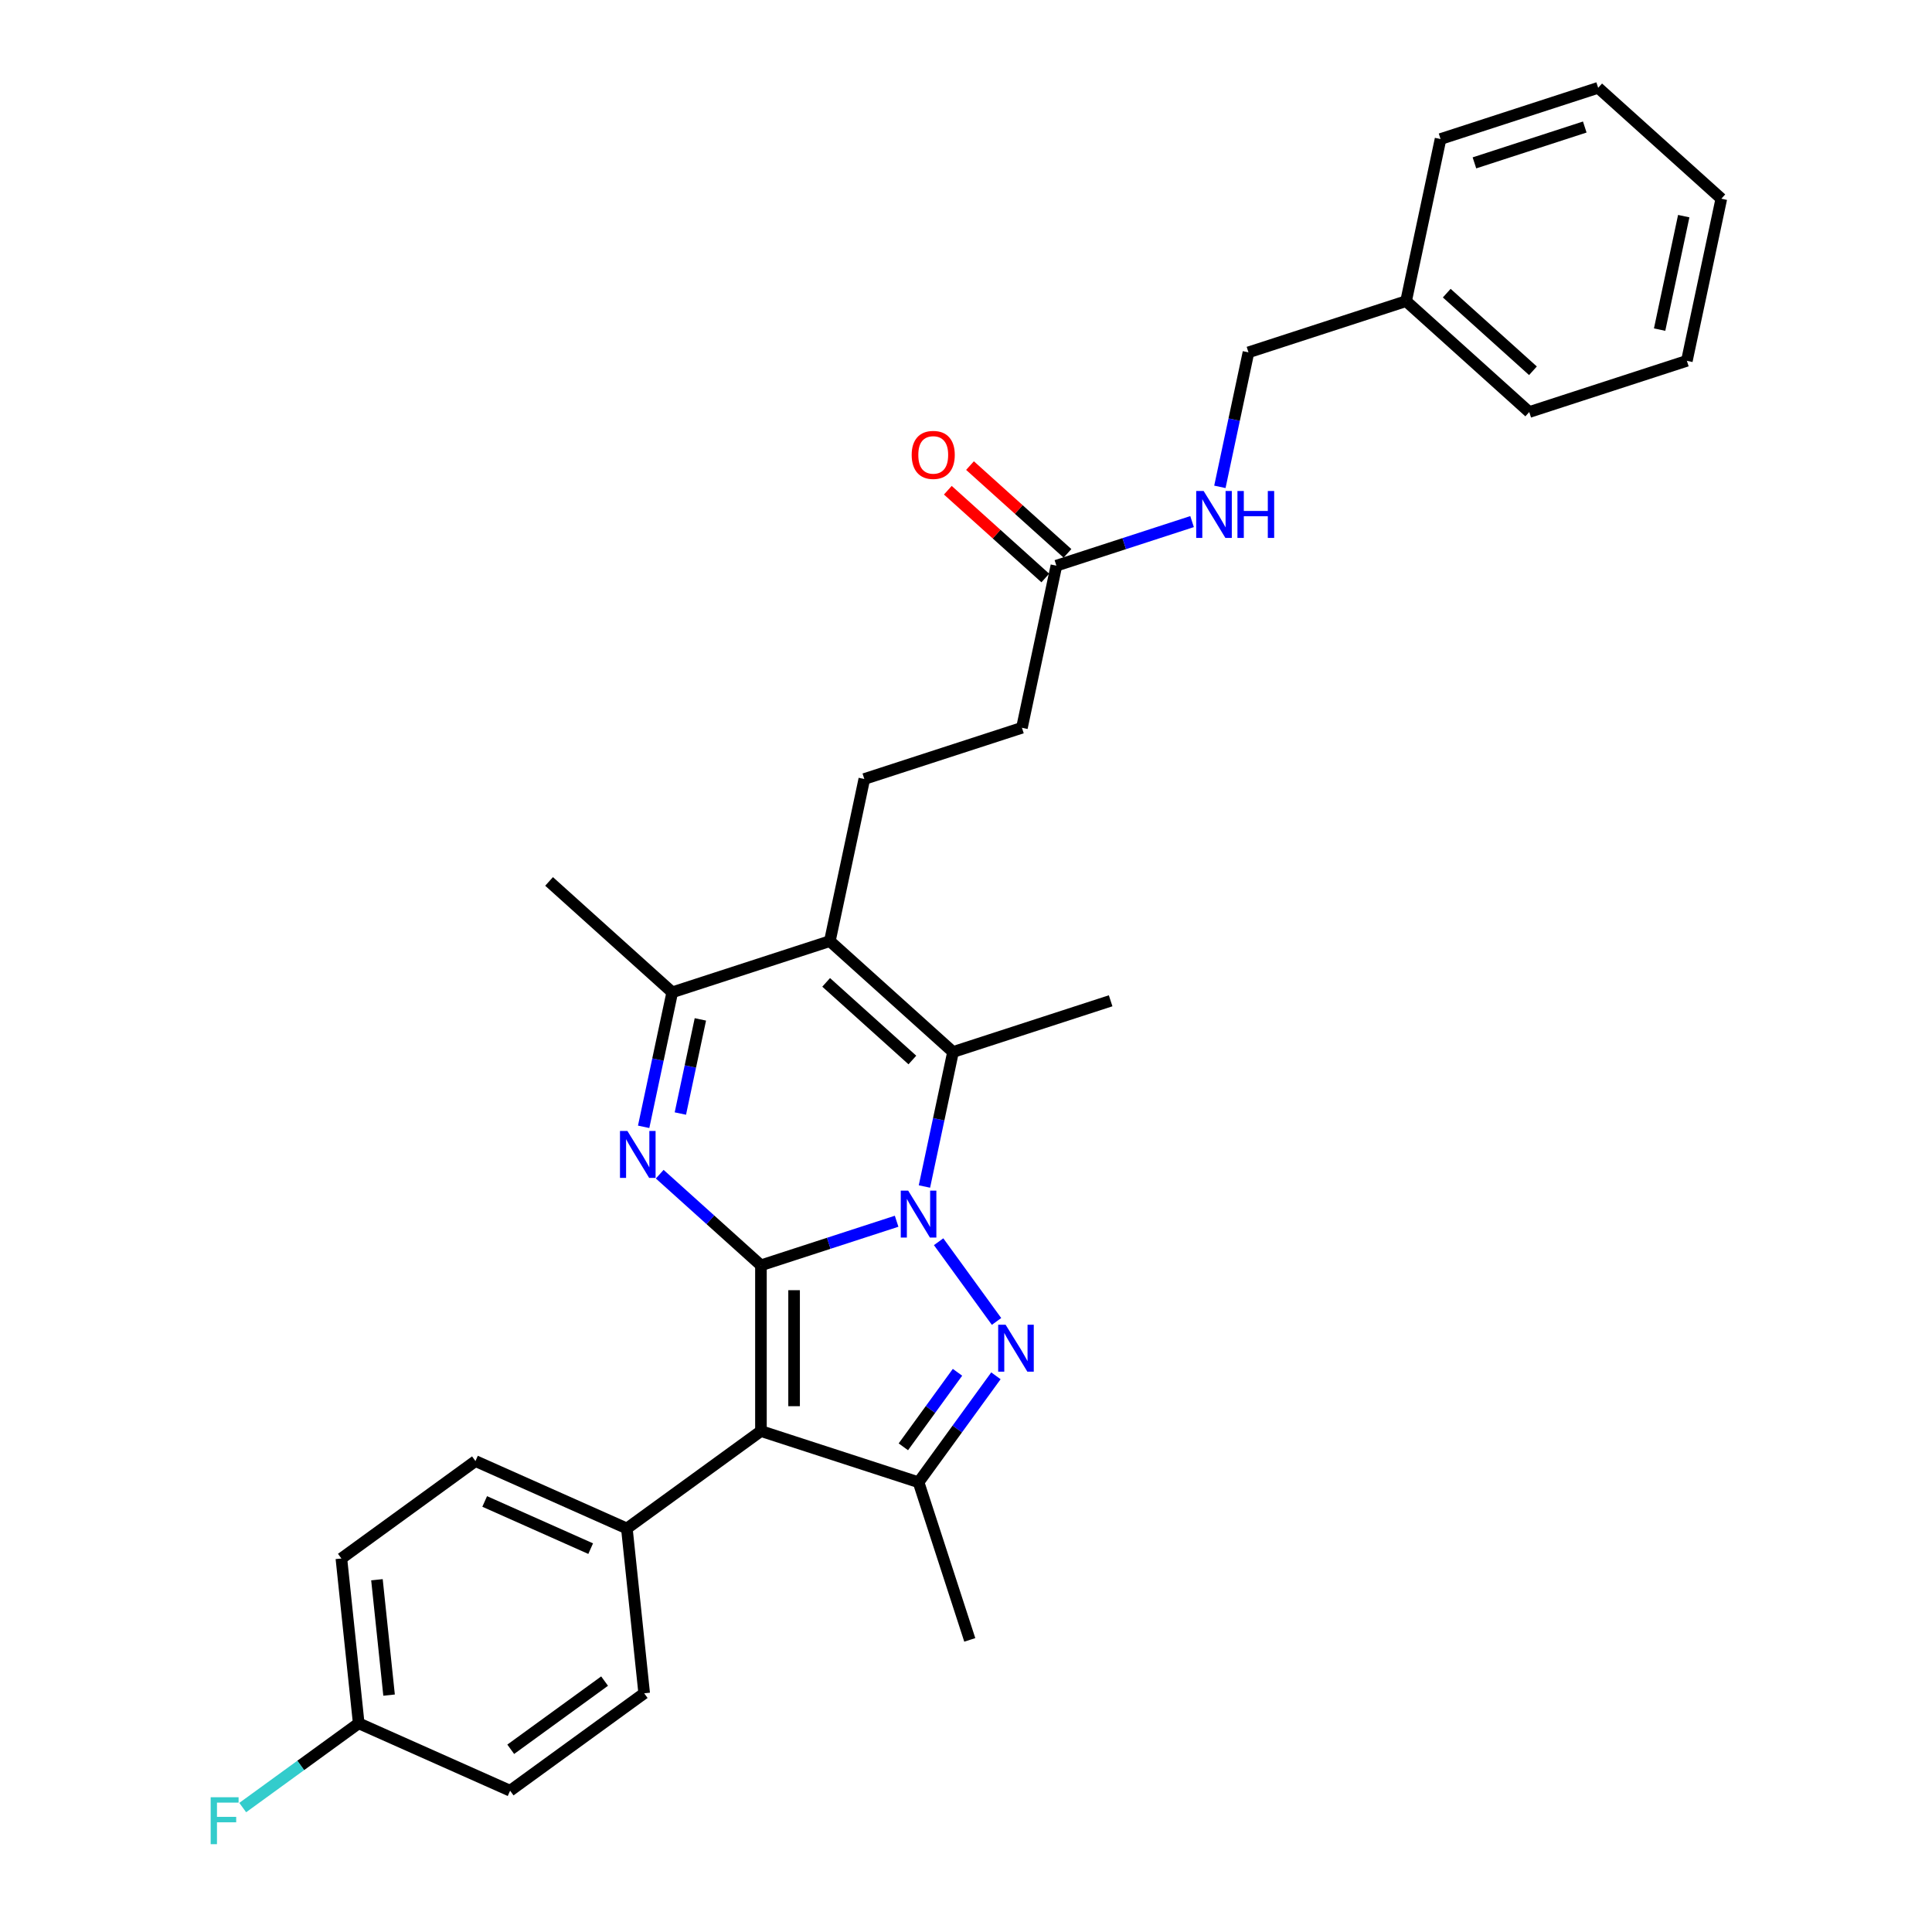 <?xml version='1.0' encoding='iso-8859-1'?>
<svg version='1.1' baseProfile='full'
              xmlns='http://www.w3.org/2000/svg'
                      xmlns:rdkit='http://www.rdkit.org/xml'
                      xmlns:xlink='http://www.w3.org/1999/xlink'
                  xml:space='preserve'
width='1000px' height='1000px' viewBox='0 0 1000 1000'>
<!-- END OF HEADER -->
<rect style='opacity:1.0;fill:#FFFFFF;stroke:none' width='1000' height='1000' x='0' y='0'> </rect>
<path class='bond-0' d='M 393.863,654.931 L 428.976,643.522' style='fill:none;fill-rule:evenodd;stroke:#000000;stroke-width:6px;stroke-linecap:butt;stroke-linejoin:miter;stroke-opacity:1' />
<path class='bond-0' d='M 428.976,643.522 L 464.089,632.114' style='fill:none;fill-rule:evenodd;stroke:#0000FF;stroke-width:6px;stroke-linecap:butt;stroke-linejoin:miter;stroke-opacity:1' />
<path class='bond-2' d='M 393.863,654.931 L 393.863,740.713' style='fill:none;fill-rule:evenodd;stroke:#000000;stroke-width:6px;stroke-linecap:butt;stroke-linejoin:miter;stroke-opacity:1' />
<path class='bond-2' d='M 411.02,667.799 L 411.02,727.846' style='fill:none;fill-rule:evenodd;stroke:#000000;stroke-width:6px;stroke-linecap:butt;stroke-linejoin:miter;stroke-opacity:1' />
<path class='bond-3' d='M 393.863,654.931 L 367.668,631.345' style='fill:none;fill-rule:evenodd;stroke:#000000;stroke-width:6px;stroke-linecap:butt;stroke-linejoin:miter;stroke-opacity:1' />
<path class='bond-3' d='M 367.668,631.345 L 341.472,607.758' style='fill:none;fill-rule:evenodd;stroke:#0000FF;stroke-width:6px;stroke-linecap:butt;stroke-linejoin:miter;stroke-opacity:1' />
<path class='bond-1' d='M 485.83,642.715 L 515.806,683.973' style='fill:none;fill-rule:evenodd;stroke:#0000FF;stroke-width:6px;stroke-linecap:butt;stroke-linejoin:miter;stroke-opacity:1' />
<path class='bond-4' d='M 478.484,614.132 L 485.883,579.324' style='fill:none;fill-rule:evenodd;stroke:#0000FF;stroke-width:6px;stroke-linecap:butt;stroke-linejoin:miter;stroke-opacity:1' />
<path class='bond-4' d='M 485.883,579.324 L 493.282,544.516' style='fill:none;fill-rule:evenodd;stroke:#000000;stroke-width:6px;stroke-linecap:butt;stroke-linejoin:miter;stroke-opacity:1' />
<path class='bond-30' d='M 515.485,712.114 L 495.466,739.667' style='fill:none;fill-rule:evenodd;stroke:#0000FF;stroke-width:6px;stroke-linecap:butt;stroke-linejoin:miter;stroke-opacity:1' />
<path class='bond-30' d='M 495.466,739.667 L 475.447,767.221' style='fill:none;fill-rule:evenodd;stroke:#000000;stroke-width:6px;stroke-linecap:butt;stroke-linejoin:miter;stroke-opacity:1' />
<path class='bond-30' d='M 495.599,710.295 L 481.586,729.583' style='fill:none;fill-rule:evenodd;stroke:#0000FF;stroke-width:6px;stroke-linecap:butt;stroke-linejoin:miter;stroke-opacity:1' />
<path class='bond-30' d='M 481.586,729.583 L 467.573,748.871' style='fill:none;fill-rule:evenodd;stroke:#000000;stroke-width:6px;stroke-linecap:butt;stroke-linejoin:miter;stroke-opacity:1' />
<path class='bond-6' d='M 393.863,740.713 L 475.447,767.221' style='fill:none;fill-rule:evenodd;stroke:#000000;stroke-width:6px;stroke-linecap:butt;stroke-linejoin:miter;stroke-opacity:1' />
<path class='bond-9' d='M 393.863,740.713 L 324.464,791.135' style='fill:none;fill-rule:evenodd;stroke:#000000;stroke-width:6px;stroke-linecap:butt;stroke-linejoin:miter;stroke-opacity:1' />
<path class='bond-7' d='M 333.152,583.241 L 340.551,548.433' style='fill:none;fill-rule:evenodd;stroke:#0000FF;stroke-width:6px;stroke-linecap:butt;stroke-linejoin:miter;stroke-opacity:1' />
<path class='bond-7' d='M 340.551,548.433 L 347.95,513.625' style='fill:none;fill-rule:evenodd;stroke:#000000;stroke-width:6px;stroke-linecap:butt;stroke-linejoin:miter;stroke-opacity:1' />
<path class='bond-7' d='M 352.154,576.365 L 357.333,552' style='fill:none;fill-rule:evenodd;stroke:#0000FF;stroke-width:6px;stroke-linecap:butt;stroke-linejoin:miter;stroke-opacity:1' />
<path class='bond-7' d='M 357.333,552 L 362.512,527.634' style='fill:none;fill-rule:evenodd;stroke:#000000;stroke-width:6px;stroke-linecap:butt;stroke-linejoin:miter;stroke-opacity:1' />
<path class='bond-16' d='M 493.282,544.516 L 574.865,518.008' style='fill:none;fill-rule:evenodd;stroke:#000000;stroke-width:6px;stroke-linecap:butt;stroke-linejoin:miter;stroke-opacity:1' />
<path class='bond-31' d='M 493.282,544.516 L 429.533,487.117' style='fill:none;fill-rule:evenodd;stroke:#000000;stroke-width:6px;stroke-linecap:butt;stroke-linejoin:miter;stroke-opacity:1' />
<path class='bond-31' d='M 472.24,548.656 L 427.616,508.476' style='fill:none;fill-rule:evenodd;stroke:#000000;stroke-width:6px;stroke-linecap:butt;stroke-linejoin:miter;stroke-opacity:1' />
<path class='bond-5' d='M 429.533,487.117 L 347.95,513.625' style='fill:none;fill-rule:evenodd;stroke:#000000;stroke-width:6px;stroke-linecap:butt;stroke-linejoin:miter;stroke-opacity:1' />
<path class='bond-8' d='M 429.533,487.117 L 447.368,403.209' style='fill:none;fill-rule:evenodd;stroke:#000000;stroke-width:6px;stroke-linecap:butt;stroke-linejoin:miter;stroke-opacity:1' />
<path class='bond-19' d='M 475.447,767.221 L 501.955,848.805' style='fill:none;fill-rule:evenodd;stroke:#000000;stroke-width:6px;stroke-linecap:butt;stroke-linejoin:miter;stroke-opacity:1' />
<path class='bond-23' d='M 347.95,513.625 L 284.201,456.225' style='fill:none;fill-rule:evenodd;stroke:#000000;stroke-width:6px;stroke-linecap:butt;stroke-linejoin:miter;stroke-opacity:1' />
<path class='bond-15' d='M 447.368,403.209 L 528.952,376.701' style='fill:none;fill-rule:evenodd;stroke:#000000;stroke-width:6px;stroke-linecap:butt;stroke-linejoin:miter;stroke-opacity:1' />
<path class='bond-13' d='M 324.464,791.135 L 246.098,756.244' style='fill:none;fill-rule:evenodd;stroke:#000000;stroke-width:6px;stroke-linecap:butt;stroke-linejoin:miter;stroke-opacity:1' />
<path class='bond-13' d='M 305.731,801.574 L 250.875,777.151' style='fill:none;fill-rule:evenodd;stroke:#000000;stroke-width:6px;stroke-linecap:butt;stroke-linejoin:miter;stroke-opacity:1' />
<path class='bond-14' d='M 324.464,791.135 L 333.431,876.447' style='fill:none;fill-rule:evenodd;stroke:#000000;stroke-width:6px;stroke-linecap:butt;stroke-linejoin:miter;stroke-opacity:1' />
<path class='bond-10' d='M 546.787,292.794 L 528.952,376.701' style='fill:none;fill-rule:evenodd;stroke:#000000;stroke-width:6px;stroke-linecap:butt;stroke-linejoin:miter;stroke-opacity:1' />
<path class='bond-11' d='M 546.787,292.794 L 581.9,281.385' style='fill:none;fill-rule:evenodd;stroke:#000000;stroke-width:6px;stroke-linecap:butt;stroke-linejoin:miter;stroke-opacity:1' />
<path class='bond-11' d='M 581.9,281.385 L 617.013,269.976' style='fill:none;fill-rule:evenodd;stroke:#0000FF;stroke-width:6px;stroke-linecap:butt;stroke-linejoin:miter;stroke-opacity:1' />
<path class='bond-12' d='M 552.527,286.419 L 527.301,263.705' style='fill:none;fill-rule:evenodd;stroke:#000000;stroke-width:6px;stroke-linecap:butt;stroke-linejoin:miter;stroke-opacity:1' />
<path class='bond-12' d='M 527.301,263.705 L 502.075,240.991' style='fill:none;fill-rule:evenodd;stroke:#FF0000;stroke-width:6px;stroke-linecap:butt;stroke-linejoin:miter;stroke-opacity:1' />
<path class='bond-12' d='M 541.047,299.168 L 515.821,276.455' style='fill:none;fill-rule:evenodd;stroke:#000000;stroke-width:6px;stroke-linecap:butt;stroke-linejoin:miter;stroke-opacity:1' />
<path class='bond-12' d='M 515.821,276.455 L 490.595,253.741' style='fill:none;fill-rule:evenodd;stroke:#FF0000;stroke-width:6px;stroke-linecap:butt;stroke-linejoin:miter;stroke-opacity:1' />
<path class='bond-18' d='M 631.408,251.994 L 638.807,217.186' style='fill:none;fill-rule:evenodd;stroke:#0000FF;stroke-width:6px;stroke-linecap:butt;stroke-linejoin:miter;stroke-opacity:1' />
<path class='bond-18' d='M 638.807,217.186 L 646.205,182.378' style='fill:none;fill-rule:evenodd;stroke:#000000;stroke-width:6px;stroke-linecap:butt;stroke-linejoin:miter;stroke-opacity:1' />
<path class='bond-21' d='M 246.098,756.244 L 176.699,806.665' style='fill:none;fill-rule:evenodd;stroke:#000000;stroke-width:6px;stroke-linecap:butt;stroke-linejoin:miter;stroke-opacity:1' />
<path class='bond-20' d='M 333.431,876.447 L 264.032,926.868' style='fill:none;fill-rule:evenodd;stroke:#000000;stroke-width:6px;stroke-linecap:butt;stroke-linejoin:miter;stroke-opacity:1' />
<path class='bond-20' d='M 312.937,870.13 L 264.357,905.425' style='fill:none;fill-rule:evenodd;stroke:#000000;stroke-width:6px;stroke-linecap:butt;stroke-linejoin:miter;stroke-opacity:1' />
<path class='bond-17' d='M 185.666,891.977 L 264.032,926.868' style='fill:none;fill-rule:evenodd;stroke:#000000;stroke-width:6px;stroke-linecap:butt;stroke-linejoin:miter;stroke-opacity:1' />
<path class='bond-22' d='M 185.666,891.977 L 155.65,913.785' style='fill:none;fill-rule:evenodd;stroke:#000000;stroke-width:6px;stroke-linecap:butt;stroke-linejoin:miter;stroke-opacity:1' />
<path class='bond-22' d='M 155.65,913.785 L 125.634,935.593' style='fill:none;fill-rule:evenodd;stroke:#33CCCC;stroke-width:6px;stroke-linecap:butt;stroke-linejoin:miter;stroke-opacity:1' />
<path class='bond-32' d='M 185.666,891.977 L 176.699,806.665' style='fill:none;fill-rule:evenodd;stroke:#000000;stroke-width:6px;stroke-linecap:butt;stroke-linejoin:miter;stroke-opacity:1' />
<path class='bond-32' d='M 201.383,877.387 L 195.107,817.669' style='fill:none;fill-rule:evenodd;stroke:#000000;stroke-width:6px;stroke-linecap:butt;stroke-linejoin:miter;stroke-opacity:1' />
<path class='bond-24' d='M 646.205,182.378 L 727.789,155.87' style='fill:none;fill-rule:evenodd;stroke:#000000;stroke-width:6px;stroke-linecap:butt;stroke-linejoin:miter;stroke-opacity:1' />
<path class='bond-25' d='M 727.789,155.87 L 791.537,213.269' style='fill:none;fill-rule:evenodd;stroke:#000000;stroke-width:6px;stroke-linecap:butt;stroke-linejoin:miter;stroke-opacity:1' />
<path class='bond-25' d='M 748.831,151.73 L 793.455,191.91' style='fill:none;fill-rule:evenodd;stroke:#000000;stroke-width:6px;stroke-linecap:butt;stroke-linejoin:miter;stroke-opacity:1' />
<path class='bond-26' d='M 727.789,155.87 L 745.624,71.963' style='fill:none;fill-rule:evenodd;stroke:#000000;stroke-width:6px;stroke-linecap:butt;stroke-linejoin:miter;stroke-opacity:1' />
<path class='bond-28' d='M 791.537,213.269 L 873.121,186.761' style='fill:none;fill-rule:evenodd;stroke:#000000;stroke-width:6px;stroke-linecap:butt;stroke-linejoin:miter;stroke-opacity:1' />
<path class='bond-27' d='M 745.624,71.963 L 827.208,45.455' style='fill:none;fill-rule:evenodd;stroke:#000000;stroke-width:6px;stroke-linecap:butt;stroke-linejoin:miter;stroke-opacity:1' />
<path class='bond-27' d='M 763.163,84.303 L 820.272,65.748' style='fill:none;fill-rule:evenodd;stroke:#000000;stroke-width:6px;stroke-linecap:butt;stroke-linejoin:miter;stroke-opacity:1' />
<path class='bond-29' d='M 827.208,45.455 L 890.956,102.854' style='fill:none;fill-rule:evenodd;stroke:#000000;stroke-width:6px;stroke-linecap:butt;stroke-linejoin:miter;stroke-opacity:1' />
<path class='bond-33' d='M 873.121,186.761 L 890.956,102.854' style='fill:none;fill-rule:evenodd;stroke:#000000;stroke-width:6px;stroke-linecap:butt;stroke-linejoin:miter;stroke-opacity:1' />
<path class='bond-33' d='M 859.015,170.608 L 871.499,111.873' style='fill:none;fill-rule:evenodd;stroke:#000000;stroke-width:6px;stroke-linecap:butt;stroke-linejoin:miter;stroke-opacity:1' />
<path  class='atom-1' d='M 470.077 616.277
L 478.037 629.144
Q 478.826 630.413, 480.096 632.712
Q 481.366 635.011, 481.434 635.149
L 481.434 616.277
L 484.66 616.277
L 484.66 640.57
L 481.331 640.57
L 472.787 626.502
Q 471.792 624.855, 470.729 622.968
Q 469.699 621.08, 469.39 620.497
L 469.39 640.57
L 466.234 640.57
L 466.234 616.277
L 470.077 616.277
' fill='#0000FF'/>
<path  class='atom-2' d='M 520.498 685.676
L 528.459 698.543
Q 529.248 699.812, 530.517 702.111
Q 531.787 704.41, 531.856 704.548
L 531.856 685.676
L 535.081 685.676
L 535.081 709.969
L 531.753 709.969
L 523.209 695.901
Q 522.214 694.254, 521.15 692.367
Q 520.121 690.479, 519.812 689.896
L 519.812 709.969
L 516.655 709.969
L 516.655 685.676
L 520.498 685.676
' fill='#0000FF'/>
<path  class='atom-4' d='M 324.745 585.385
L 332.705 598.253
Q 333.495 599.522, 334.764 601.821
Q 336.034 604.12, 336.102 604.257
L 336.102 585.385
L 339.328 585.385
L 339.328 609.679
L 335.999 609.679
L 327.455 595.61
Q 326.46 593.963, 325.397 592.076
Q 324.367 590.189, 324.059 589.606
L 324.059 609.679
L 320.902 609.679
L 320.902 585.385
L 324.745 585.385
' fill='#0000FF'/>
<path  class='atom-12' d='M 623 254.139
L 630.961 267.006
Q 631.75 268.276, 633.02 270.575
Q 634.289 272.874, 634.358 273.011
L 634.358 254.139
L 637.583 254.139
L 637.583 278.432
L 634.255 278.432
L 625.711 264.364
Q 624.716 262.717, 623.652 260.83
Q 622.623 258.943, 622.314 258.359
L 622.314 278.432
L 619.157 278.432
L 619.157 254.139
L 623 254.139
' fill='#0000FF'/>
<path  class='atom-12' d='M 640.5 254.139
L 643.794 254.139
L 643.794 264.467
L 656.215 264.467
L 656.215 254.139
L 659.509 254.139
L 659.509 278.432
L 656.215 278.432
L 656.215 267.212
L 643.794 267.212
L 643.794 278.432
L 640.5 278.432
L 640.5 254.139
' fill='#0000FF'/>
<path  class='atom-13' d='M 471.887 235.463
Q 471.887 229.63, 474.769 226.37
Q 477.651 223.11, 483.039 223.11
Q 488.426 223.11, 491.308 226.37
Q 494.19 229.63, 494.19 235.463
Q 494.19 241.365, 491.274 244.727
Q 488.357 248.056, 483.039 248.056
Q 477.686 248.056, 474.769 244.727
Q 471.887 241.399, 471.887 235.463
M 483.039 245.311
Q 486.744 245.311, 488.734 242.84
Q 490.759 240.335, 490.759 235.463
Q 490.759 230.693, 488.734 228.292
Q 486.744 225.855, 483.039 225.855
Q 479.333 225.855, 477.308 228.257
Q 475.318 230.659, 475.318 235.463
Q 475.318 240.37, 477.308 242.84
Q 479.333 245.311, 483.039 245.311
' fill='#FF0000'/>
<path  class='atom-23' d='M 109.044 930.252
L 123.49 930.252
L 123.49 933.031
L 112.304 933.031
L 112.304 940.409
L 122.255 940.409
L 122.255 943.222
L 112.304 943.222
L 112.304 954.545
L 109.044 954.545
L 109.044 930.252
' fill='#33CCCC'/>
</svg>
